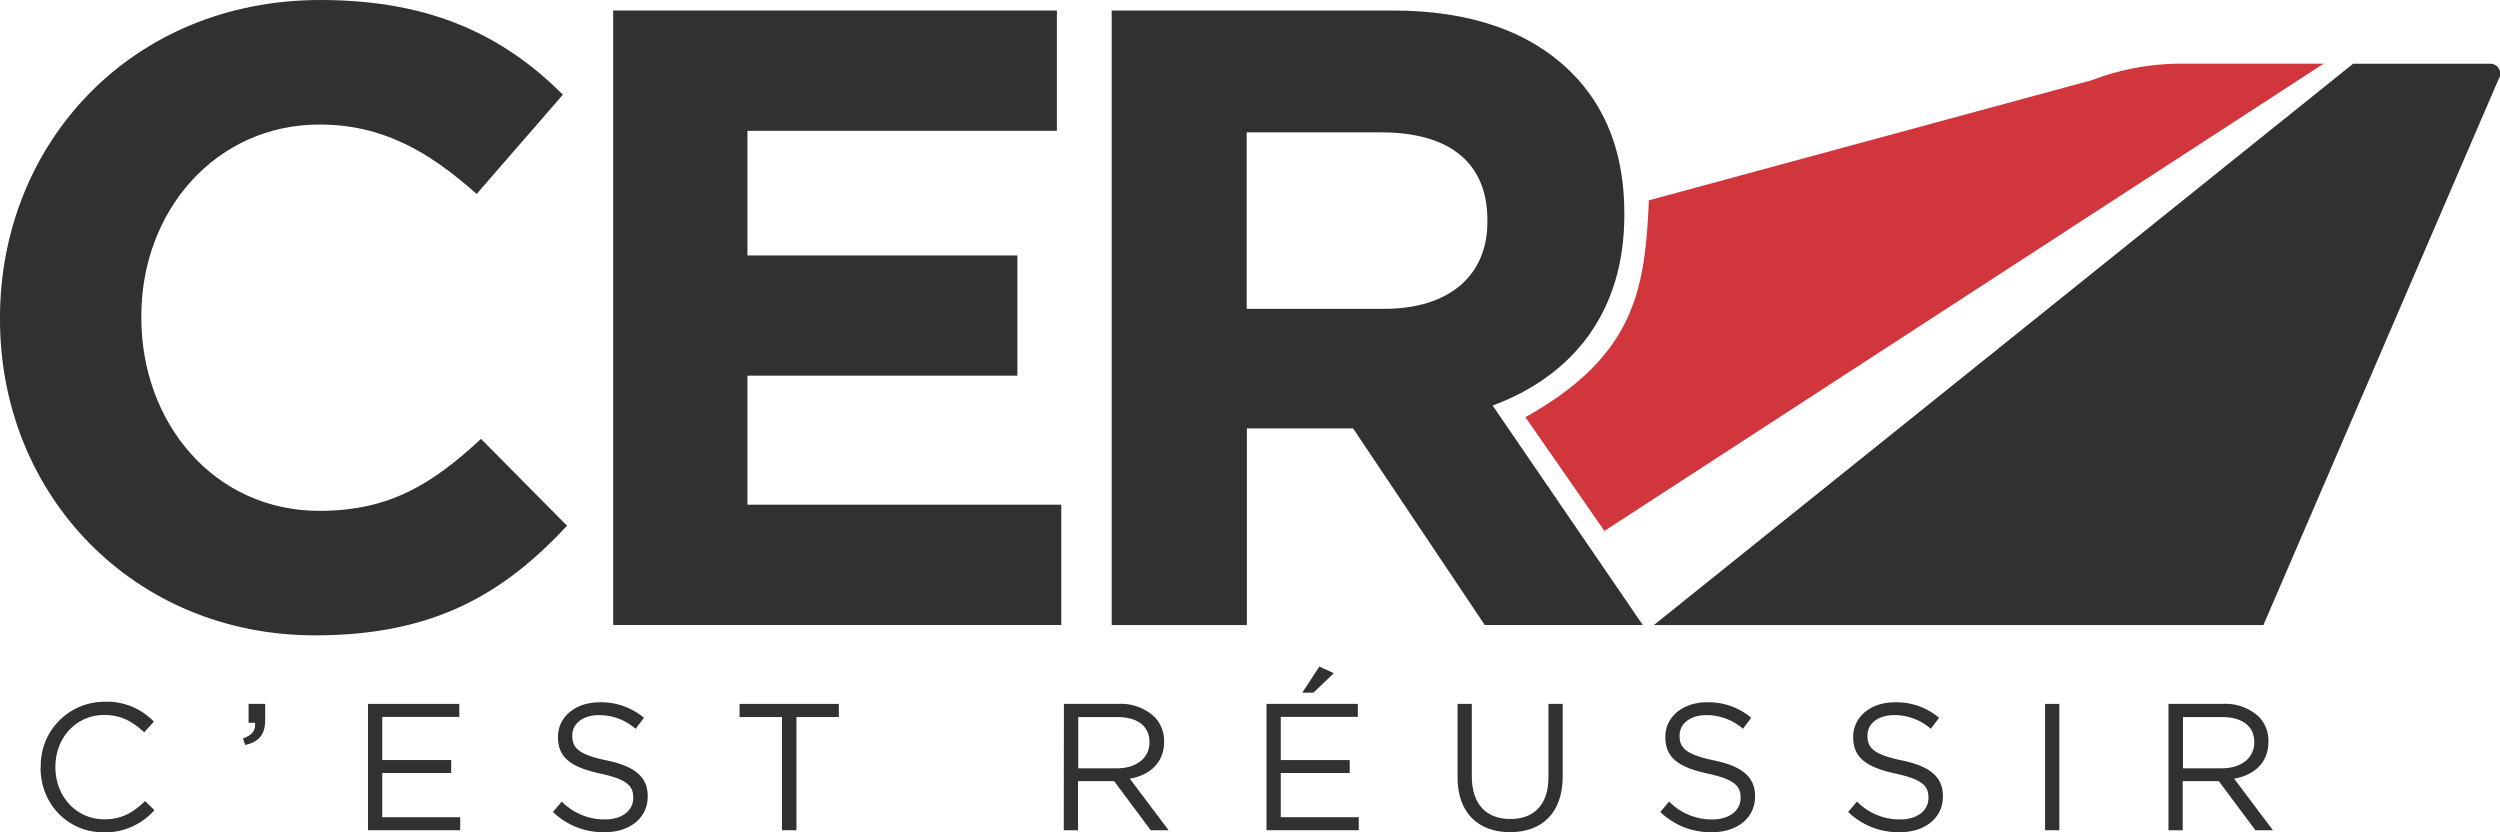 <svg xmlns="http://www.w3.org/2000/svg" viewBox="0 0 501.85 167.09"><defs><style>.cls-1{fill:#313130;}.cls-2{fill:#d0363b;}</style></defs><g id="Calque_2" data-name="Calque 2"><g id="Calque_1-2" data-name="Calque 1"><path class="cls-1" d="M8.18,154.05V154A12.8,12.8,0,0,1,21,140.87a13,13,0,0,1,9.89,4L28.94,147c-2.18-2-4.49-3.48-8-3.48-5.62,0-9.82,4.56-9.82,10.4V154c0,5.87,4.2,10.47,9.82,10.47,3.48,0,5.76-1.34,8.19-3.66L31,162.63a13.18,13.18,0,0,1-10.14,4.46c-7.32,0-12.72-5.76-12.72-13"/><path class="cls-1" d="M48.77,148.25c1.85-.68,2.58-1.59,2.43-3.15H49.9v-3.8h3.33v3.26c0,2.93-1.27,4.35-4,5Z"/><polygon class="cls-1" points="73.87 141.3 73.87 166.66 92.38 166.66 92.38 164.05 76.73 164.05 76.73 155.17 90.57 155.17 90.57 152.57 76.73 152.57 76.73 143.91 92.2 143.91 92.2 141.3 73.87 141.3"/><path class="cls-1" d="M111,163l1.77-2.1a11.93,11.93,0,0,0,8.7,3.59c3.44,0,5.65-1.81,5.65-4.31v-.08c0-2.35-1.27-3.65-6.59-4.81-5.84-1.27-8.52-3.15-8.52-7.32v-.07c0-4,3.52-6.92,8.34-6.92a13.25,13.25,0,0,1,8.91,3.11l-1.67,2.21a11.15,11.15,0,0,0-7.32-2.75c-3.33,0-5.39,1.77-5.39,4.09v.07c0,2.4,1.26,3.77,6.88,4.93s8.26,3.3,8.26,7.17v.08c0,4.34-3.63,7.17-8.66,7.17A14.58,14.58,0,0,1,111,163"/><polygon class="cls-1" points="148.46 141.3 148.46 143.94 156.98 143.94 156.98 166.66 159.88 166.66 159.88 143.94 168.39 143.94 168.39 141.3 148.46 141.3"/><path class="cls-1" d="M224.22,154.23c3.77,0,6.52-1.95,6.52-5.21v-.08c0-3.15-2.39-5-6.48-5h-7.82v10.29ZM213.57,141.3h10.91a9.89,9.89,0,0,1,7.2,2.54,6.83,6.83,0,0,1,2,5v.08c0,4.2-2.9,6.7-6.88,7.39l7.79,10.36H231l-7.35-9.86h-7.24v9.86h-2.87Z"/><path class="cls-1" d="M254.24,141.3v25.36h18.51v-2.61H257.1v-8.88h13.84v-2.6H257.1v-8.66h15.47V141.3Zm7.17-2.25h2.25l4.09-3.91-2.9-1.34Z"/><path class="cls-1" d="M292.59,156V141.3h2.86v14.56c0,5.51,2.86,8.55,7.75,8.55,4.67,0,7.64-2.83,7.64-8.37V141.3h2.86v14.53c0,7.42-4.23,11.22-10.57,11.22s-10.54-3.84-10.54-11"/><path class="cls-1" d="M333.29,163l1.77-2.1a11.93,11.93,0,0,0,8.7,3.59c3.44,0,5.65-1.81,5.65-4.31v-.08c0-2.35-1.27-3.65-6.6-4.81-5.83-1.27-8.51-3.15-8.51-7.32v-.07c0-4,3.52-6.92,8.33-6.92a13.23,13.23,0,0,1,8.91,3.11l-1.66,2.21a11.15,11.15,0,0,0-7.32-2.75c-3.33,0-5.4,1.77-5.4,4.09v.07c0,2.4,1.27,3.77,6.89,4.93s8.26,3.3,8.26,7.17v.08c0,4.34-3.63,7.17-8.66,7.17A14.58,14.58,0,0,1,333.29,163"/><path class="cls-1" d="M371,163l1.77-2.1a11.93,11.93,0,0,0,8.7,3.59c3.44,0,5.65-1.81,5.65-4.31v-.08c0-2.35-1.27-3.65-6.6-4.81-5.83-1.27-8.51-3.15-8.51-7.32v-.07c0-4,3.52-6.92,8.33-6.92a13.23,13.23,0,0,1,8.91,3.11l-1.66,2.21a11.15,11.15,0,0,0-7.32-2.75c-3.33,0-5.4,1.77-5.4,4.09v.07c0,2.4,1.27,3.77,6.89,4.93s8.26,3.3,8.26,7.17v.08c0,4.34-3.63,7.17-8.66,7.17A14.58,14.58,0,0,1,371,163"/><rect class="cls-1" x="410.53" y="141.3" width="2.86" height="25.36"/><path class="cls-1" d="M446,154.23c3.76,0,6.52-1.95,6.52-5.21v-.08c0-3.15-2.39-5-6.49-5h-7.82v10.29ZM435.3,141.3h10.9a9.93,9.93,0,0,1,7.21,2.54,6.86,6.86,0,0,1,1.95,5v.08c0,4.2-2.89,6.7-6.88,7.39l7.79,10.36h-3.51l-7.36-9.86h-7.24v9.86H435.3Z"/><path class="cls-1" d="M0,64.14v-.35C0,28.72,26.43,0,64.32,0,87.4,0,101.67,7.75,113,19L95.68,38.94C86,30.3,76.65,25,64.14,25,43.35,25,28.37,42.28,28.37,63.43v.36c0,21.14,14.62,38.76,35.77,38.76,14.1,0,22.73-5.46,32.42-14.45l17.27,17.44c-12.68,13.58-26.61,22-50.57,22C27,127.57,0,99.56,0,64.14"/><polygon class="cls-1" points="123.09 2.11 212.16 2.11 212.16 26.26 150.04 26.26 150.04 51.28 204.23 51.28 204.23 75.41 150.04 75.41 150.04 101.31 213.04 101.31 213.04 125.46 123.09 125.46 123.09 2.11"/><path class="cls-1" d="M277.79,62c13.39,0,20.79-6.88,20.79-17.45v-.36c0-11.79-7.93-17.62-21.32-17.62h-27V62ZM223.16,2.11h56.39c15.68,0,27.67,4.23,35.95,12.51,7,7,10.57,16.39,10.57,28.19v.36c0,19.9-10.75,32.42-26.44,38.24l30.14,44.05H298.05L271.62,86H250.3v39.47H223.16Z"/><path class="cls-2" d="M306.22,83.75l15.85,22.83,144.38-93.8H437.94a50.52,50.52,0,0,0-18,3.31L331,40.21c-.8,17.62-2.55,31.1-24.8,43.54"/><path class="cls-1" d="M472.37,12.79,332,125.47H454.36L501.58,15.86a2,2,0,0,0-1.78-3.07Z"/></g></g></svg>